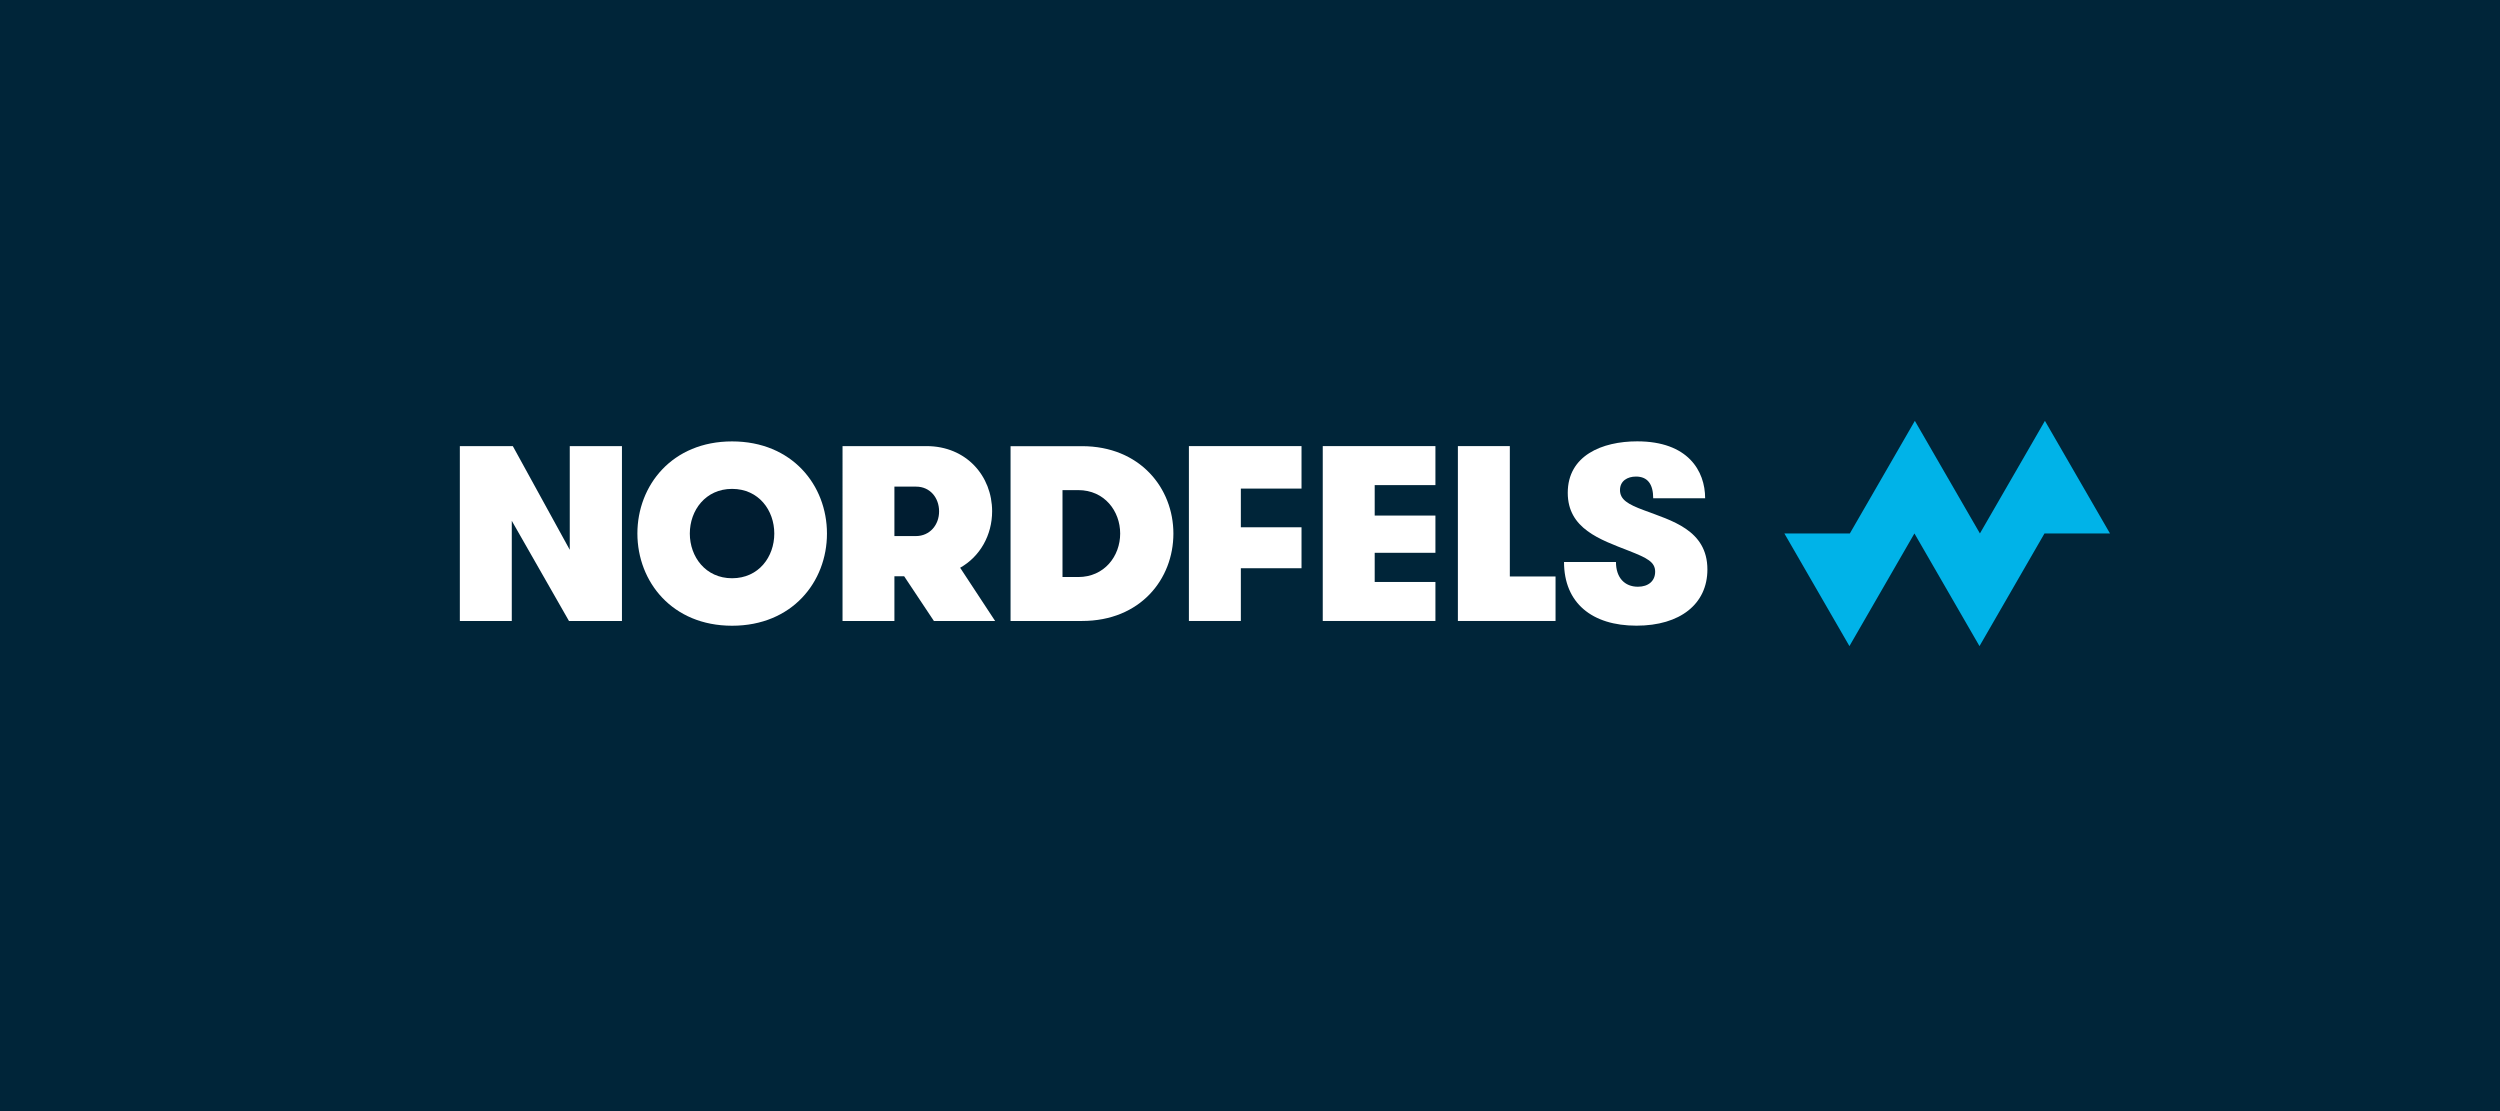 <?xml version="1.0" encoding="utf-8"?>
<!-- Generator: Adobe Illustrator 25.2.3, SVG Export Plug-In . SVG Version: 6.00 Build 0)  -->
<svg version="1.1" id="Ebene_1" xmlns="http://www.w3.org/2000/svg" xmlns:xlink="http://www.w3.org/1999/xlink" x="0px" y="0px"
	 viewBox="0 0 4096 1821" style="enable-background:new 0 0 4096 1821;" xml:space="preserve">
<style type="text/css">
	.st0{fill:#002539;}
	.st1{fill:#00B3E8;}
	.st2{fill:#FFFFFF;}
	.st3{fill:#001D31;}
	.st4{fill:none;}
</style>
<rect class="st0" width="4096" height="1821"/>
<polygon class="st1" points="3350.4,689.5 3243.9,874 3137.3,689.5 3030.8,874 2923.5,874 3030.1,1058.6 3136.6,874 3243.2,1058.6 
	3349.7,874 3457,874 "/>
<polygon class="st2" points="840.2,730.9 753.4,730.9 753.4,1017.4 838.5,1017.4 838.5,853.3 932.2,1017.4 1019,1017.4 1019,730.9 
	933.5,730.9 933.5,900.8 "/>
<path class="st2" d="M1199.4,1025.2c98.6,0,155.5-72,155.5-151c0-79-56.9-151-155.5-151c-98.2,0-155.1,72-155.1,151
	C1044.4,953.1,1101.2,1025.2,1199.4,1025.2"/>
<path class="st3" d="M1199.4,947.4c-43.4,0-69.2-35.2-69.2-73.2c0-38.1,25.8-73.2,69.2-73.2c43.8,0,69.2,35.2,69.2,73.2
	C1268.6,912.2,1243.2,947.4,1199.4,947.4"/>
<path class="st2" d="M1380.3,1017.4h85.1v-73.2h16l48.7,73.2h100.3l-57.3-87.2c32.7-18.4,52.4-53.6,52.4-92.5
	c0-57.7-42.2-106.8-107.6-106.8h-137.5V1017.4z"/>
<path class="st3" d="M1500.6,878.3h-35.2v-81h35.6c22.9,0,37.6,18.4,37.6,40.5C1538.7,859.8,1523.5,878.3,1500.6,878.3"/>
<path class="st2" d="M1655.7,730.9v286.5h117c95.8,0,149.8-68.7,149.8-143.2s-54.8-143.2-149.8-143.2H1655.7z"/>
<path class="st3" d="M1766.6,803c43,0,68.7,34.4,68.7,71.2c0,36.8-25.8,71.2-68.7,71.2h-25.8V803H1766.6z"/>
<polygon class="st2" points="2132.4,800.5 2132.4,730.9 1947.9,730.9 1947.9,1017.4 2033,1017.4 2033,931 2132.4,931 2132.4,863.9 
	2033,863.9 2033,800.5 "/>
<polygon class="st2" points="2351.8,794.8 2351.8,730.9 2167.2,730.9 2167.2,1017.4 2351.8,1017.4 2351.8,953.5 2252.3,953.5 
	2252.3,905.7 2351.8,905.7 2351.8,844.7 2252.3,844.7 2252.3,794.8 "/>
<polygon class="st2" points="2473.7,944.5 2473.7,730.9 2388.6,730.9 2388.6,1017.4 2548.6,1017.4 2548.6,944.5 "/>
<path class="st2" d="M2562.5,920.8c0,67.1,45.8,104.3,118.7,104.3c71.6,0,116.2-35.6,116.2-92.1c0-65.1-59.7-80.2-103.9-97
	c-26.6-9.8-39.3-17.6-39.3-33.1c0-15.1,12.3-22.1,26.2-22.1c19.2,0,28.2,12.7,28.2,35.6h85.1c0-45-28.2-93.3-111.3-93.3
	c-57.7,0-113.8,23.3-113.8,84.3c0,58.9,52.8,76.5,99.8,94.9c30.3,11.9,43.4,18.4,43.4,34.4c0,15.1-11,24.6-28.2,24.6
	c-21.7,0-36-14.7-36-40.5H2562.5z"/>
<rect x="-479.4" y="-794.6" class="st4" width="5054.4" height="3369.6"/>
<g>
</g>
<g>
</g>
<g>
</g>
<g>
</g>
<g>
</g>
<g>
</g>
<g>
</g>
<g>
</g>
<g>
</g>
<g>
</g>
<g>
</g>
<g>
</g>
<g>
</g>
<g>
</g>
<g>
</g>
</svg>
